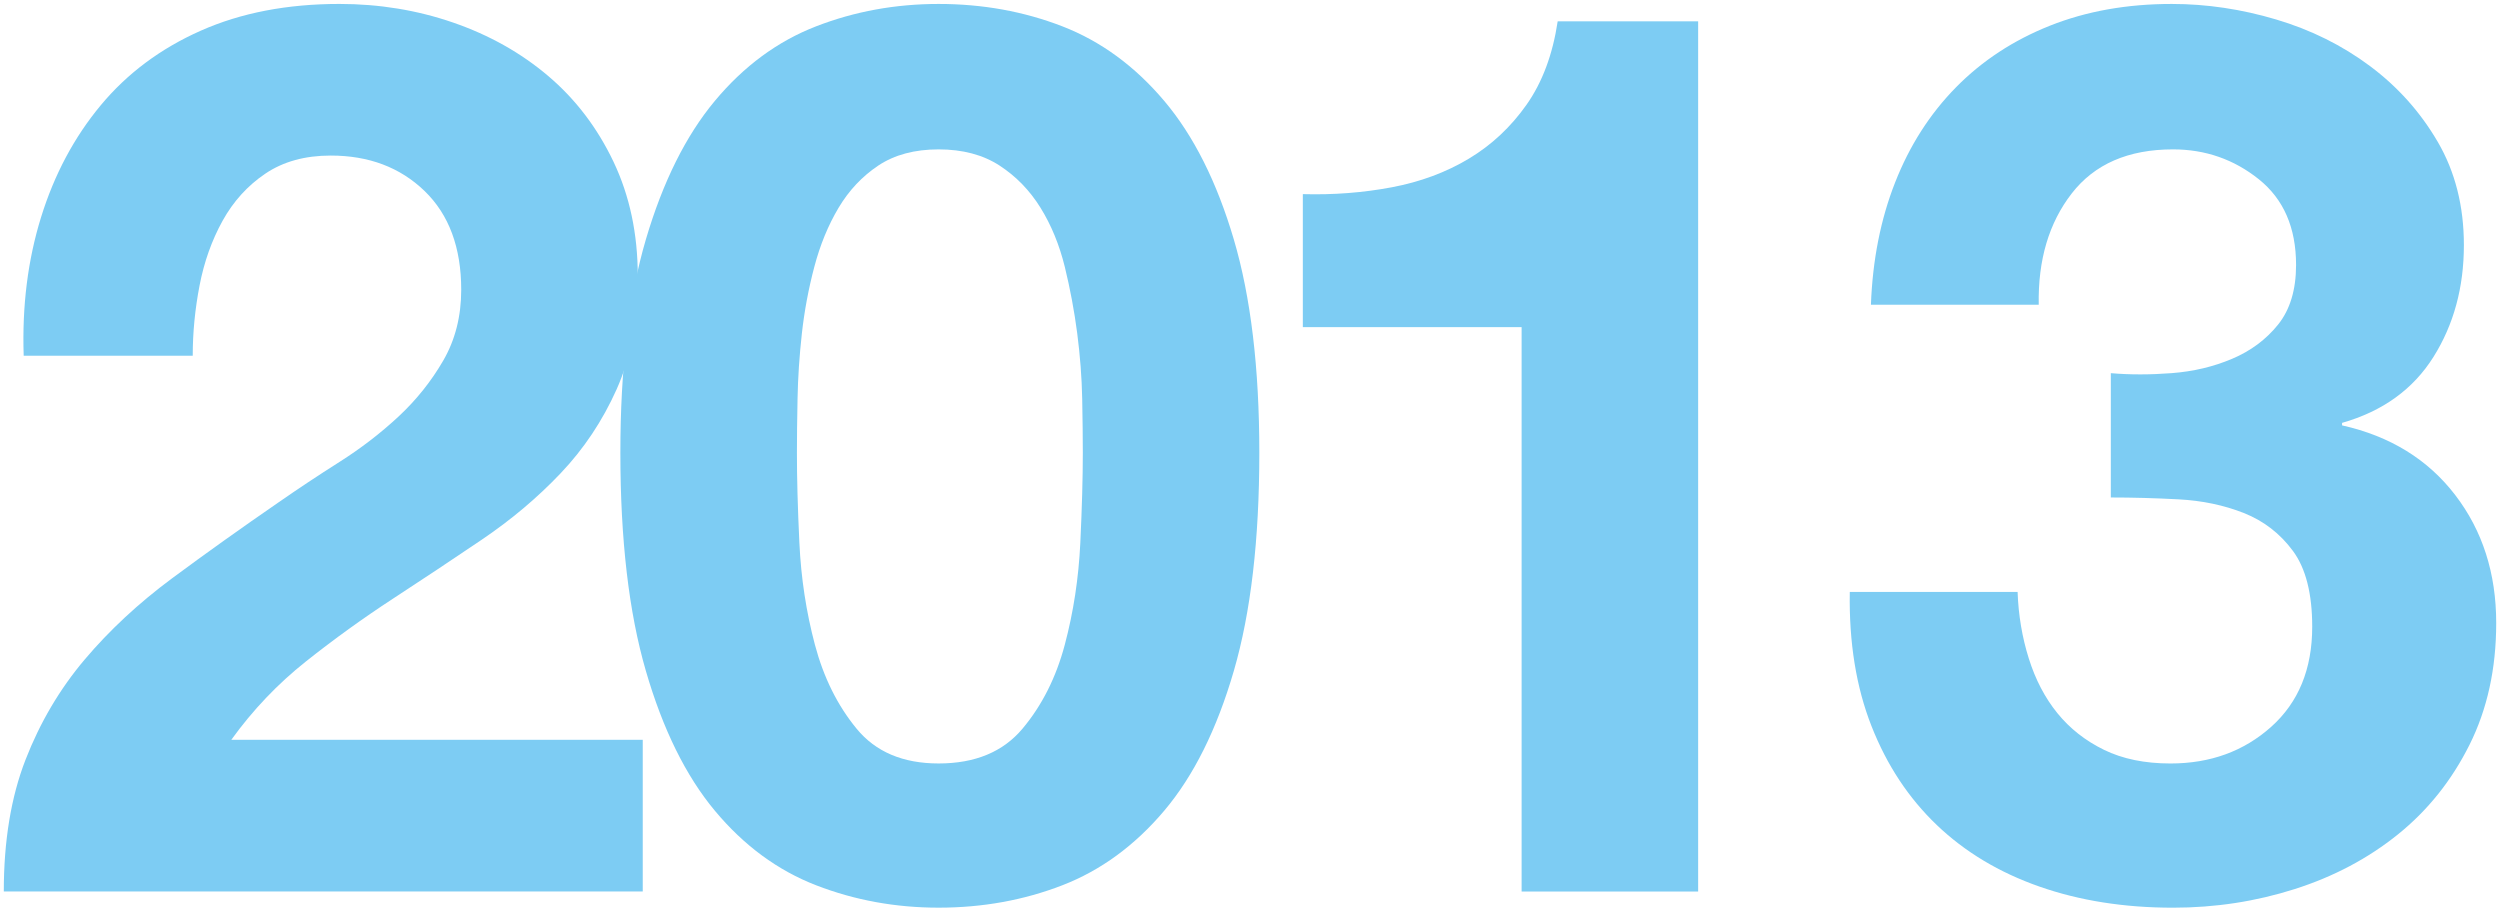 <?xml version="1.0" encoding="utf-8"?>
<!-- Generator: Adobe Illustrator 16.0.0, SVG Export Plug-In . SVG Version: 6.00 Build 0)  -->
<!DOCTYPE svg PUBLIC "-//W3C//DTD SVG 1.1//EN" "http://www.w3.org/Graphics/SVG/1.1/DTD/svg11.dtd">
<svg version="1.1" xmlns="http://www.w3.org/2000/svg" xmlns:xlink="http://www.w3.org/1999/xlink" x="0px" y="0px" width="181px"
	 height="66px" viewBox="0 0 181 66" enable-background="new 0 0 181 66" xml:space="preserve">
<g id="レイヤー_2">
</g>
<g id="レイヤー_1">
</g>
<g id="bg">
</g>
<g id="contents">
	<g>
		<path fill="#7DCCF3" d="M2.975,15.72c0.959-3.09,2.399-5.79,4.32-8.1c1.92-2.31,4.334-4.109,7.245-5.4
			c2.909-1.29,6.255-1.935,10.035-1.935c2.88,0,5.625,0.449,8.234,1.35c2.61,0.9,4.905,2.19,6.886,3.87
			c1.979,1.681,3.555,3.75,4.725,6.21c1.17,2.461,1.755,5.22,1.755,8.28c0,3.181-0.511,5.91-1.53,8.189
			c-1.021,2.281-2.37,4.306-4.05,6.075c-1.681,1.771-3.586,3.375-5.715,4.814c-2.13,1.44-4.274,2.866-6.435,4.275
			c-2.16,1.41-4.262,2.925-6.301,4.545c-2.04,1.62-3.84,3.51-5.399,5.67h29.79v10.98H0.275c0-3.659,0.524-6.84,1.574-9.54
			s2.476-5.114,4.275-7.245c1.8-2.129,3.915-4.095,6.345-5.896c2.431-1.8,4.995-3.629,7.695-5.489
			c1.38-0.959,2.849-1.936,4.41-2.926c1.56-0.989,2.983-2.084,4.274-3.284c1.29-1.2,2.37-2.55,3.24-4.051
			c0.869-1.499,1.305-3.209,1.305-5.13c0-3.06-0.886-5.444-2.654-7.154c-1.771-1.71-4.036-2.565-6.795-2.565
			c-1.86,0-3.436,0.436-4.726,1.305c-1.291,0.871-2.325,2.012-3.104,3.42c-0.78,1.411-1.336,2.971-1.665,4.681
			c-0.331,1.71-0.495,3.405-0.495,5.085H1.715C1.594,22.154,2.015,18.811,2.975,15.72z"/>
		<path fill="#7DCCF3" d="M46.76,17.34c1.229-4.17,2.895-7.516,4.995-10.035c2.1-2.52,4.545-4.32,7.335-5.4s5.745-1.619,8.865-1.619
			c3.18,0,6.165,0.539,8.955,1.619s5.25,2.881,7.38,5.4c2.129,2.52,3.81,5.865,5.04,10.035c1.229,4.171,1.845,9.314,1.845,15.435
			c0,6.3-0.615,11.565-1.845,15.795c-1.23,4.23-2.911,7.605-5.04,10.125c-2.13,2.521-4.59,4.32-7.38,5.4s-5.775,1.62-8.955,1.62
			c-3.12,0-6.075-0.54-8.865-1.62s-5.235-2.88-7.335-5.4c-2.101-2.52-3.766-5.895-4.995-10.125
			c-1.23-4.229-1.845-9.495-1.845-15.795C44.915,26.654,45.529,21.511,46.76,17.34z M57.875,39.3c0.12,2.551,0.495,5.011,1.125,7.38
			c0.63,2.371,1.634,4.396,3.016,6.075c1.379,1.681,3.359,2.52,5.939,2.52c2.64,0,4.665-0.839,6.075-2.52
			c1.409-1.68,2.43-3.704,3.06-6.075c0.63-2.369,1.004-4.829,1.125-7.38c0.12-2.55,0.181-4.726,0.181-6.525
			c0-1.08-0.016-2.385-0.045-3.915c-0.031-1.529-0.151-3.104-0.36-4.725c-0.211-1.62-0.511-3.225-0.9-4.815
			c-0.391-1.589-0.976-3.015-1.755-4.274c-0.78-1.26-1.771-2.279-2.97-3.061c-1.201-0.778-2.671-1.17-4.41-1.17
			c-1.741,0-3.195,0.392-4.365,1.17c-1.17,0.781-2.13,1.801-2.88,3.061c-0.751,1.26-1.336,2.686-1.755,4.274
			c-0.42,1.591-0.72,3.195-0.9,4.815c-0.18,1.62-0.285,3.195-0.314,4.725c-0.031,1.53-0.045,2.835-0.045,3.915
			C57.695,34.574,57.754,36.75,57.875,39.3z"/>
		<path fill="#7DCCF3" d="M110.165,64.545v-40.86h-15.84v-9.63c2.219,0.061,4.365-0.104,6.436-0.495
			c2.069-0.39,3.929-1.08,5.579-2.07c1.65-0.989,3.045-2.295,4.186-3.915c1.139-1.619,1.89-3.629,2.25-6.029h10.17v63H110.165z"/>
		<path fill="#7DCCF3" d="M157.235,27.015c1.56-0.119,3.015-0.464,4.364-1.035c1.351-0.569,2.46-1.395,3.33-2.475
			c0.869-1.08,1.306-2.521,1.306-4.32c0-2.7-0.9-4.77-2.7-6.21c-1.8-1.439-3.87-2.16-6.21-2.16c-3.24,0-5.686,1.066-7.335,3.195
			c-1.651,2.131-2.445,4.814-2.386,8.055h-12.149c0.119-3.24,0.704-6.194,1.755-8.865c1.049-2.669,2.52-4.964,4.41-6.885
			c1.89-1.919,4.154-3.404,6.795-4.455c2.64-1.049,5.58-1.574,8.82-1.574c2.52,0,5.04,0.375,7.56,1.125s4.784,1.875,6.795,3.375
			c2.01,1.5,3.646,3.329,4.905,5.489s1.89,4.65,1.89,7.471c0,3.06-0.735,5.76-2.205,8.1c-1.471,2.34-3.676,3.931-6.615,4.77v0.181
			c3.479,0.78,6.211,2.461,8.19,5.04c1.98,2.58,2.97,5.67,2.97,9.27c0,3.301-0.646,6.241-1.935,8.82
			c-1.291,2.58-3.015,4.74-5.175,6.479c-2.16,1.741-4.65,3.061-7.471,3.96c-2.82,0.9-5.76,1.351-8.819,1.351
			c-3.541,0-6.766-0.511-9.675-1.53c-2.911-1.02-5.387-2.505-7.426-4.455c-2.04-1.949-3.615-4.334-4.725-7.155
			c-1.111-2.819-1.636-6.059-1.575-9.72h12.15c0.059,1.681,0.329,3.285,0.81,4.815c0.479,1.529,1.17,2.851,2.07,3.96
			c0.899,1.11,2.024,1.995,3.375,2.655c1.35,0.66,2.954,0.989,4.814,0.989c2.881,0,5.311-0.884,7.29-2.654
			c1.98-1.77,2.971-4.186,2.971-7.245c0-2.399-0.466-4.23-1.396-5.49c-0.931-1.26-2.115-2.174-3.555-2.745
			c-1.44-0.569-3.016-0.9-4.726-0.99s-3.345-0.135-4.904-0.135v-9C154.204,27.136,155.674,27.136,157.235,27.015z"/>
	</g>
</g>
<g id="artwork">
</g>
</svg>
